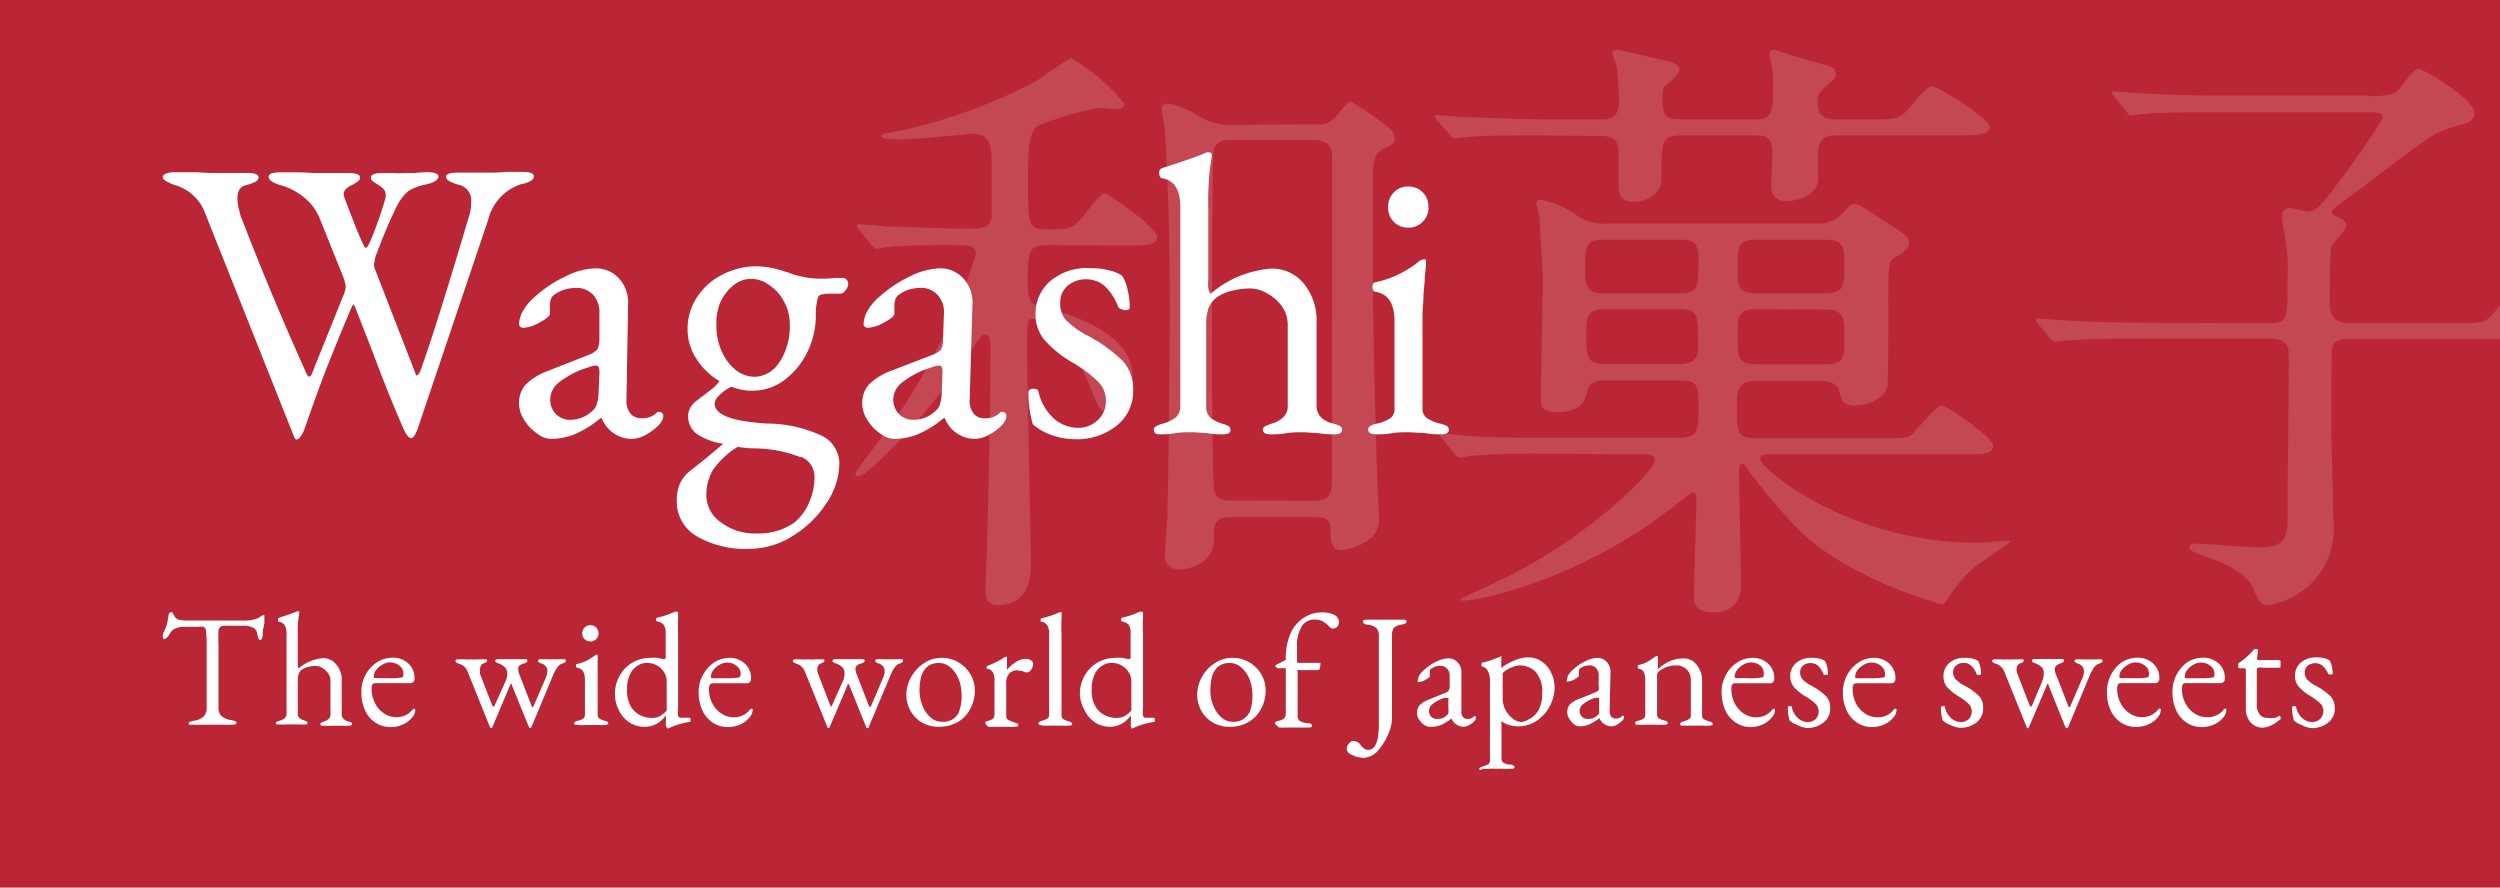 <svg id="レイヤー_1" data-name="レイヤー 1" xmlns="http://www.w3.org/2000/svg" xmlns:xlink="http://www.w3.org/1999/xlink" viewBox="0 0 169 60"><defs><style>.cls-1{fill:none;}.cls-2{fill:#ba2636;}.cls-3{clip-path:url(#clip-path);}.cls-4{fill:#c44754;}.cls-5{fill:#fff;}</style><clipPath id="clip-path"><rect class="cls-1" width="169" height="60"/></clipPath></defs><rect id="長方形_61" data-name="長方形 61" class="cls-2" width="169" height="60"/><g class="cls-3"><path class="cls-4" d="M70.92,16.57c-1.44,0-1.44.33-1.44,2.76,0,1.08.33,1.28.74,1.36,1.48.37,6.35,1.57,6.35,4.79,0,.95-.58,2.35-1.61,2.35-.62,0-.7-.21-1.48-2.19-.91-2.39-3.1-4.08-3.59-4.08s-.45.08-.45,2.27.24,12.25.24,14.35c0,.58,0,2.72-2.22,2.72-.83,0-.83-.57-.83-1.19s.12-3.26.12-3.84c.09-3.26.21-9.48.21-12.54,0-.16,0-.7-.41-.7-.21,0-.33.21-1.36,1.73C62.84,27.83,58.75,32.2,58,32.2c-.12,0-.17-.08-.17-.21s2.31-3.13,2.6-3.54a42.43,42.43,0,0,0,5.53-11.22c0-.62-.21-.66-1.94-.66-.37,0-2.8,0-3.92.12-.12,0-.74.13-.86.13s-.21-.13-.37-.29l-.79-1a.43.43,0,0,1-.16-.29c0-.08.08-.08.12-.08.29,0,1.57.12,1.86.16,1.56,0,3.42.13,4.95.13h.9c.42,0,1.12,0,1.28-.7,0-.25,0-3.3,0-3.76,0-1.28-.16-1.94-1.28-1.94-.16,0-4.08.38-4.82.38-.33,0-1.36,0-1.36-.21S59.87,9,60,9A35.71,35.71,0,0,0,70.14,5.43,26.39,26.39,0,0,1,72.4,3.91,13.88,13.88,0,0,1,76,7c0,.25-.2.37-.53.37s-1-.08-1.16-.08a21,21,0,0,0-4.2,1.24c-.62.45-.62,2.27-.62,3.54,0,3.1,0,3.43,1.23,3.43,1.78,0,1.78,0,2.81-1.28.58-.74,1-1.16,1.15-1.16s3.55,2.27,3.55,3c0,.54-.86.54-2.23.54ZM89,8.4a1.42,1.42,0,0,0,1.32-.53c.75-.91.83-1,1-1A21.4,21.4,0,0,1,94,8.73a1,1,0,0,1,.29.62c0,.33-.29.5-.58.62-.91.45-.91.7-.91,3.22,0,7.79,0,8.91.29,18.85,0,.41.12,2.39.12,2.84a1.7,1.7,0,0,1-.62,1.57,4,4,0,0,1-1.93.74c-.71,0-.71-.74-.71-1.36,0-.87-.49-.87-1.15-.87H83.29c-1.19,0-1.23.38-1.23,1.53,0,1.49-1.53,2-2.31,2a.94.94,0,0,1-1-1.11c0-.37.16-2.15.16-2.56.08-1.94.17-12.13.17-13.32,0-2.39,0-7.3-.33-12.66,0-.21-.21-1.28-.21-1.53S78.76,7,79,7a6.21,6.21,0,0,1,1.82.7,4,4,0,0,0,2.56.74Zm-.16,25.45c1.2,0,1.2-.66,1.2-1.57V10.47c0-.83-.71-1-1.2-1H83.21c-.33,0-.95,0-1.15.61-.13.33-.13,12.25-.13,14.11,0,4.33.08,8.66.13,8.87.12.78.82.78,1.19.78Z"/><path class="cls-4" d="M104.43,9.15c-2.68,0-4.21,0-5.2.12-.16,0-.74.08-.9.08s-.17-.08-.33-.25l-.83-.94A1.28,1.28,0,0,1,97,7.87c0-.09,0-.09.16-.09s1.53.13,1.82.13c2,.08,4.41.16,5.65.16h3.58c.5,0,1.24,0,1.24-1.23,0-.54-.08-1.78-.16-2.36a7.83,7.83,0,0,1-.29-.9c0-.17.25-.21.37-.21s3.67.83,3.71.87c.37.16.45.33.45.49s-.33.58-.82.95c-.29.25-.33.29-.33,1.2,0,1.19.58,1.19,1.36,1.19h5c1.12,0,1.12-.74,1.12-2.18a7.64,7.64,0,0,0-.09-1.45c0-.08-.16-.66-.16-.74,0-.25.12-.33.37-.33,0,0,2,.66,2.39.74,1.32.37,1.73.42,1.73.83s-.08.37-.9,1.11a1.1,1.1,0,0,0-.33.87c0,1.07.66,1.15,1.28,1.15h2.22c1.82,0,2,0,2.64-.7,1.16-1.36,1.28-1.52,1.65-1.52s3.84,2.18,3.84,2.72-.83.58-2.19.58h-8.16c-.38,0-1.24,0-1.24,1.15,0,.29,0,1.61,0,1.86-.13,1.27-1.86,1.44-2.06,1.44-1,0-1.12-.62-1.12-1.11,0-.33.08-1.65.08-1.94,0-.83,0-1.4-1.11-1.4h-4.95c-1.44,0-1.44.28-1.44,3,0,.87-.83,1.49-1.9,1.49-.7,0-1-.29-1-1.07,0-.42,0-2.15,0-2.52-.12-.86-.86-.86-1.28-.86Zm.33,21.53a50.63,50.63,0,0,0-5.2.12c-.16,0-.74.12-.86.12a.48.48,0,0,1-.37-.24l-.83-1c-.12-.13-.16-.21-.16-.25a.15.15,0,0,1,.16-.13c.29,0,1.53.17,1.82.17,2,.12,3.71.12,5.65.12h8.62c1.15,0,1.23-.53,1.23-1.73,0-1.77,0-2.14-1.19-2.14h-5.08c-.37,0-1.07,0-1.23.66s-.42,1.48-2,1.48c-1.16,0-1.16-.49-1.16-.87,0-1.27.13-7,.13-8.16,0-.62-.21-3.47-.21-4,0-.17-.21-1-.21-1.12s.09-.2.29-.2a5.89,5.89,0,0,1,2.56,1.15,3.56,3.56,0,0,0,2.06.45h14a2.21,2.21,0,0,0,1.7-.61c.57-.62.66-.71.9-.71s.37.09,1.57.87c1.86,1.2,2.1,1.36,2.1,1.69s-.16.62-.86,1c-.54.29-.54.54-.54,2.93,0,2,0,5.65-.08,5.86-.33,1.24-2.15,1.28-2.23,1.28-.78,0-.91-.5-1-1s-.82-.66-1.11-.66h-4.54c-1.24,0-1.28.7-1.28,1.73,0,1.73,0,2.14,1.41,2.14H127c1.82,0,1.94,0,2.27-.29s1.61-1.93,2-1.93,3.47,2.22,3.47,2.68c0,.62-.62.62-1.82.62H119.61c-.25,0-.62,0-.62.32,0,.62,5.9,5.66,14.72,5.66.29,0,1.69-.13,2-.13.09,0,.17,0,.17.08s-2.06,1.41-2.44,1.74a8.76,8.76,0,0,0-1.52,1.73c-.46.66-.5.74-.62.74s-6.56-1.73-9.94-5.28a42.87,42.87,0,0,1-3.22-3.83c-.24-.38-.29-.38-.41-.38s-.16.13-.16.5c0,1.24.12,6.68.12,7.84a1.67,1.67,0,0,1-1.77,1.69c-1.41,0-1.41-.62-1.41-1.2s.17-6.06.17-6.35,0-.54-.29-.54c-.08,0-1.73,1.32-1.82,1.36-6,4.54-12.53,5.94-13.65,5.94-.12,0-.2,0-.2-.08s2.88-1.36,3.42-1.65c5.69-2.93,9.73-7.09,9.73-7.75,0-.37-.49-.41-.74-.41Zm8.87-10.85c1.19,0,1.19-.5,1.19-2.48,0-1.15-.74-1.15-1.19-1.15h-5.24c-1.24,0-1.24.49-1.24,2.43,0,1.2.79,1.2,1.24,1.2Zm-5.16,1.07c-1.11,0-1.24.5-1.24,1.44,0,1.78,0,2.27,1.28,2.27h5c1.28,0,1.28-.66,1.28-1.44,0-1.86,0-2.27-1.28-2.27Zm14.85-1.07c1.36,0,1.36-.5,1.36-1.94,0-1.16,0-1.69-1.36-1.69h-4.54c-1.32,0-1.32.49-1.32,1.94,0,1.15,0,1.69,1.32,1.69Zm-4.54,1.07c-1.32,0-1.32.54-1.32,1.73,0,1.53,0,2,1.32,2h4.62c1.28,0,1.28-.53,1.28-1.81s0-1.9-1.28-1.9Z"/><path class="cls-4" d="M153.36,21.85c1.28,0,1.28-.29,1.28-2.93a12.21,12.21,0,0,0-.09-2.31c0-.25-.29-1.61-.29-1.94s.17-.62.54-.62c.21,0,1,.25,1.24.25.37,0,.74-.29,1.15-.82A57.56,57.56,0,0,0,161.07,8c0-.41-.37-.41-1.07-.41h-9.82c-2,0-4.21,0-5.2.12-.16,0-.74.08-.9.08s-.21-.08-.33-.24l-.83-1c-.16-.21-.16-.21-.16-.29s.08-.08.12-.08c.29,0,1.53.12,1.82.12,1.19.08,3.34.16,5.69.16H160A3.93,3.93,0,0,0,162,6.22c.24-.21,1.15-1.57,1.48-1.57s3.8,2.06,3.8,3c0,.41-.38.66-.79.74a12.48,12.48,0,0,0-1.61.54c-.94.41-5,3.63-5.94,4.29-.61.45-1.32.91-1.32,1.11s.21.25.29.29c.37.17.7.29.7.62s-.9,1.15-1,1.44-.12,2.93-.12,3.55c0,1,.12,1.61,1.36,1.61h7.1c1.85,0,2.06,0,2.64-.7,1.44-1.73,1.6-1.94,2.06-1.94s3.83,2.52,3.83,3.17-.82.54-2.18.54H158.8c-.29,0-1,0-1.15.62-.05.16-.05,4.87-.05,5.61s.13,5.07.13,6a5.14,5.14,0,0,1-1.86,4.62,5.33,5.33,0,0,1-2.55,1.15c-.5,0-.62-.24-1-1.11-.5-1.24-2.36-1.85-3-2.1S148,37.27,148,37s.28-.25.45-.25c.33,0,3.63.25,4.29.25,1.57,0,1.9-.54,1.9-1.94,0-3.59.08-7.34.08-10.89,0-.62,0-1.28-1.24-1.28H145c-1,0-3.76,0-5.2.12-.13,0-.74.09-.87.09s-.2-.09-.37-.25l-.78-.95c-.17-.2-.17-.2-.17-.29s.09-.08.13-.08c.24,0,1.52.12,1.81.12,1.2.09,3.34.17,5.65.17Z"/></g><path class="cls-5" d="M12.76,48.91a.14.14,0,0,1,.08-.12,1.59,1.59,0,0,1,.28-.07,1.23,1.23,0,0,0,.63-.27.77.77,0,0,0,.22-.58V43.65a6.7,6.7,0,0,0-.05-1c0-.17-.1-.26-.18-.28a1.72,1.72,0,0,0-.34,0h-1a1.36,1.36,0,0,0-.53.11.7.7,0,0,0-.36.31,1.13,1.13,0,0,1-.2.28.38.38,0,0,1-.25.14S11,43.13,11,43a.54.54,0,0,1,.05-.22,2.79,2.79,0,0,0,.22-.54q.06-.24.12-.6c0-.17.08-.25.18-.25s.07,0,.13.12a2.17,2.17,0,0,1,.15.22.42.42,0,0,0,.28.17,2.44,2.44,0,0,0,.48.05h3.83a2.55,2.55,0,0,0,1-.16.71.71,0,0,0,.19-.13.45.45,0,0,1,.24-.09s0,0,0,.08a.5.5,0,0,1,0,.17,2.67,2.67,0,0,1,0,.31l-.06.32a1,1,0,0,0-.05.32v.13a.5.5,0,0,1-.05.23q0,.12-.12.12c-.05,0-.09,0-.12-.11a1.73,1.73,0,0,1-.09-.34.53.53,0,0,0-.27-.37,1.51,1.51,0,0,0-.73-.13h-1.1a.71.71,0,0,0-.38.07.43.43,0,0,0-.13.31,8.3,8.3,0,0,0,0,.87v4.28a.76.76,0,0,0,.21.58,1.3,1.3,0,0,0,.65.27,1.68,1.68,0,0,1,.27.07.14.14,0,0,1,.09.12c0,.08-.11.12-.32.12s-.5,0-.7,0l-.57,0-.67,0c-.22,0-.46,0-.73,0S12.76,49,12.76,48.91Z"/><path class="cls-5" d="M18.65,48.89a.11.11,0,0,1,.05-.1l.2-.07a1,1,0,0,0,.33-.16.39.39,0,0,0,.14-.29V42.82q0-.7-.48-.78c-.07,0-.1-.07-.1-.16a.13.13,0,0,1,.09-.13q.86-.27,1.2-.42a.11.11,0,0,1,.07,0c.05,0,.08,0,.08.07s0,.15-.05.33a7.28,7.28,0,0,0-.05,1.15v1.9a1.49,1.49,0,0,0,0,.24.44.44,0,0,0,.06.16,2.9,2.9,0,0,1,1.66-.69,1.11,1.11,0,0,1,.88.43A1.56,1.56,0,0,1,23.1,46v2.29c0,.23.15.39.44.48a.57.57,0,0,1,.2.07.11.11,0,0,1,.06.1c0,.08-.08.12-.22.12a3,3,0,0,1-.46,0l-.39,0-.39,0a2.86,2.86,0,0,1-.46,0c-.15,0-.22,0-.22-.12a.11.11,0,0,1,.05-.09l.2-.08a.67.67,0,0,0,.31-.18.38.38,0,0,0,.12-.3V46a.82.82,0,0,0-.16-.49,1.27,1.27,0,0,0-.38-.35.88.88,0,0,0-.48-.14,2.25,2.25,0,0,0-.49.06,1.32,1.32,0,0,0-.41.18.64.64,0,0,0-.23.3,1.43,1.43,0,0,0-.06.48v2.21a.34.34,0,0,0,.12.29.84.84,0,0,0,.3.16.52.52,0,0,1,.18.07.12.12,0,0,1,0,.2l-.17,0a2.51,2.51,0,0,1-.44,0l-.38,0-.42,0a2.83,2.83,0,0,1-.47,0Q18.65,49,18.65,48.89Z"/><path class="cls-5" d="M25.38,48.85a1.91,1.91,0,0,1-.7-.83,2.91,2.91,0,0,1-.25-1.25,2.37,2.37,0,0,1,1.05-2,2,2,0,0,1,1.05-.31,1.52,1.52,0,0,1,1.07.39,1.29,1.29,0,0,1,.42,1,.29.29,0,0,1-.33.33h-2.3a.26.26,0,0,0-.21.08.64.64,0,0,0-.06.33,2,2,0,0,0,.23.94,1.75,1.75,0,0,0,.6.69,1.52,1.52,0,0,0,.85.26A1.32,1.32,0,0,0,27.86,48q.08-.09.12-.09c.06,0,.09,0,.09.11a.77.77,0,0,1-.19.46,1.59,1.59,0,0,1-.64.49,1.92,1.92,0,0,1-.82.18A1.83,1.83,0,0,1,25.38,48.85Zm1-3a4.13,4.13,0,0,0,.8-.06q.09,0,.09-.24A.66.66,0,0,0,27,45a1,1,0,0,0-.66-.22,1,1,0,0,0-.49.15,1.34,1.34,0,0,0-.42.36.72.72,0,0,0-.16.44c0,.07,0,.11.13.11Z"/><path class="cls-5" d="M33.12,49.15,31.61,45.4a.82.82,0,0,0-.23-.34.89.89,0,0,0-.34-.19.85.85,0,0,1-.19-.09.11.11,0,0,1-.06-.11c0-.07.08-.1.22-.1l.39,0a1.84,1.84,0,0,0,.41,0,2.28,2.28,0,0,0,.45,0l.45,0,.15,0s.07,0,.07.08a.11.11,0,0,1-.06.11.85.85,0,0,1-.19.09.25.25,0,0,0-.17.15.61.61,0,0,0-.06.28.87.87,0,0,0,0,.28l.85,2.19a.06.06,0,0,0,.06,0s0,0,.05,0L34.2,46a1.31,1.31,0,0,0,.09-.52.52.52,0,0,0-.17-.38,1.11,1.11,0,0,0-.39-.24.67.67,0,0,1-.19-.09.11.11,0,0,1-.06-.11c0-.07.07-.1.22-.1l.26,0,.56,0,.57,0,.34,0c.14,0,.22,0,.22.1a.11.11,0,0,1-.06.11.85.85,0,0,1-.19.09.81.81,0,0,0-.28.13.34.34,0,0,0-.09.26.84.84,0,0,0,.07.32l.82,2.1c0,.08.06.12.09.12s.05,0,.08-.1l.83-1.93a1,1,0,0,0,.08-.43.44.44,0,0,0-.12-.3.51.51,0,0,0-.26-.17.67.67,0,0,1-.19-.09.11.11,0,0,1-.06-.11c0-.07.07-.1.21-.1l.36,0a2,2,0,0,0,.46,0,2,2,0,0,0,.4,0l.23,0c.15,0,.22,0,.22.1a.11.11,0,0,1-.06.11.67.67,0,0,1-.19.09.64.64,0,0,0-.31.24,2.32,2.32,0,0,0-.27.47l-1.49,3.57a.11.11,0,0,1-.1.08s-.06,0-.08-.08l-1.14-2.8c0-.06,0-.09-.06-.1s0,0-.08.11l-1.18,2.79c0,.05-.06.08-.09.08S33.14,49.2,33.12,49.15Z"/><path class="cls-5" d="M38.82,48.89a.13.13,0,0,1,.06-.11l.19-.06a.88.88,0,0,0,.36-.15.3.3,0,0,0,.11-.26V45.94c0-.48-.17-.74-.49-.79-.08,0-.11-.06-.11-.14s0-.13.1-.13a2.89,2.89,0,0,0,1.14-.55.25.25,0,0,1,.15-.07c.05,0,.07,0,.07.05a2.83,2.83,0,0,1,0,.41c0,.09,0,.25,0,.49s0,.42,0,.57v2.53a.33.33,0,0,0,.11.26,1.25,1.25,0,0,0,.36.15l.19.06a.13.13,0,0,1,.06.11c0,.08-.08.12-.22.12a3,3,0,0,1-.46,0l-.42,0-.42,0A2.77,2.77,0,0,1,39,49C38.89,49,38.82,49,38.82,48.89Zm.7-5.68a.57.57,0,0,1-.16-.39.58.58,0,0,1,.16-.4.55.55,0,0,1,.39-.16.55.55,0,0,1,.55.56.53.53,0,0,1-.55.54A.54.54,0,0,1,39.52,43.21Z"/><path class="cls-5" d="M45.06,49.14s-.05,0-.05-.06l0-.29a1.61,1.61,0,0,0,0-.37v-.06a1.86,1.86,0,0,1-.57.54,1.62,1.62,0,0,1-.86.23,1.83,1.83,0,0,1-1.06-.31,2.06,2.06,0,0,1-.7-.84,2.37,2.37,0,0,1-.25-1.07,2.48,2.48,0,0,1,.3-1.2,2.37,2.37,0,0,1,.85-.9,2.49,2.49,0,0,1,1.3-.34,3.29,3.29,0,0,1,.42,0l.36.08a.33.33,0,0,0,.14,0s0,0,.06-.07a.88.88,0,0,0,0-.2V42.82a1,1,0,0,0-.13-.58.71.71,0,0,0-.42-.22.13.13,0,0,1-.1-.14.13.13,0,0,1,.09-.13,5.43,5.43,0,0,0,.86-.26l.32-.14.14,0a.08.08,0,0,1,.08.06s0,.18,0,.42a9.23,9.23,0,0,0,0,1.06v4.92a2.26,2.26,0,0,0,0,.55c0,.11.1.16.18.16l.47,0h.05c.09,0,.14,0,.14.1a.17.17,0,0,1,0,.13.12.12,0,0,1-.1.06,5,5,0,0,0-1.27.37.38.38,0,0,1-.18.07Zm-.47-.72a1.79,1.79,0,0,0,.48-.39v-2a1.14,1.14,0,0,0-.17-.57,1.28,1.28,0,0,0-.48-.47,1.37,1.37,0,0,0-.69-.18,1.24,1.24,0,0,0-.6.17,1.35,1.35,0,0,0-.52.56,2.23,2.23,0,0,0-.22,1.08,2.12,2.12,0,0,0,.28,1.18,1.47,1.47,0,0,0,.66.57,1.65,1.65,0,0,0,.69.16A1.15,1.15,0,0,0,44.59,48.42Z"/><path class="cls-5" d="M48.18,48.85a2,2,0,0,1-.7-.83,2.91,2.91,0,0,1-.25-1.25,2.25,2.25,0,0,1,.29-1.14,2.32,2.32,0,0,1,.76-.85,2,2,0,0,1,1-.31,1.5,1.5,0,0,1,1.07.39,1.29,1.29,0,0,1,.42,1,.29.29,0,0,1-.33.33H48.2a.26.26,0,0,0-.21.08.64.64,0,0,0-.06.33,2,2,0,0,0,.22.94,1.78,1.78,0,0,0,.61.69,1.51,1.51,0,0,0,.84.26A1.34,1.34,0,0,0,50.67,48q.06-.09.12-.09c.06,0,.09,0,.09.11a.79.79,0,0,1-.2.46,1.63,1.63,0,0,1-.63.49,2,2,0,0,1-.83.18A1.83,1.83,0,0,1,48.18,48.85Zm1-3a4.32,4.32,0,0,0,.81-.06s.08-.09.08-.24a.66.66,0,0,0-.28-.54,1,1,0,0,0-1.15-.07,1.34,1.34,0,0,0-.42.36.72.72,0,0,0-.16.44c0,.07,0,.11.13.11Z"/><path class="cls-5" d="M55.93,49.15,54.41,45.4a.82.82,0,0,0-.23-.34.94.94,0,0,0-.33-.19.67.67,0,0,1-.19-.09.11.11,0,0,1-.06-.11c0-.07.07-.1.21-.1l.4,0a1.75,1.75,0,0,0,.4,0,2.45,2.45,0,0,0,.46,0l.44,0,.15,0c.05,0,.07,0,.07.08a.11.11,0,0,1-.06.11.67.67,0,0,1-.19.09.28.28,0,0,0-.17.15.61.61,0,0,0-.06.28.67.67,0,0,0,.06.28l.84,2.19a.06.06,0,0,0,.06,0,0,0,0,0,0,0,0L57,46a1.31,1.31,0,0,0,.09-.52.51.51,0,0,0-.16-.38,1.11,1.11,0,0,0-.39-.24.77.77,0,0,1-.2-.09.11.11,0,0,1-.06-.11c0-.07.08-.1.22-.1l.26,0,.56,0,.58,0,.33,0c.15,0,.22,0,.22.1a.11.11,0,0,1-.06.11.67.67,0,0,1-.19.09.68.68,0,0,0-.27.13.31.31,0,0,0-.1.26.88.88,0,0,0,.08.32l.81,2.1q.06.12.09.12s.06,0,.09-.1l.82-1.93a.89.89,0,0,0,.08-.43.44.44,0,0,0-.12-.3.51.51,0,0,0-.26-.17.67.67,0,0,1-.19-.09.11.11,0,0,1-.06-.11c0-.07.07-.1.22-.1l.36,0a1.82,1.82,0,0,0,.45,0,2.17,2.17,0,0,0,.41,0l.22,0c.15,0,.22,0,.22.1a.11.11,0,0,1-.06.11.67.67,0,0,1-.19.09.58.58,0,0,0-.3.24,1.93,1.93,0,0,0-.27.47l-1.5,3.57c0,.05,0,.08-.09.08s-.06,0-.09-.08l-1.13-2.8a.17.17,0,0,0-.07-.1s-.05,0-.07.11l-1.19,2.79c0,.05-.05.08-.09.08S55.94,49.2,55.93,49.15Z"/><path class="cls-5" d="M62.34,48.85a2.09,2.09,0,0,1-.78-.78,2.26,2.26,0,0,1-.29-1.13,2.43,2.43,0,0,1,.32-1.17,2.71,2.71,0,0,1,.87-.94,2.16,2.16,0,0,1,1.19-.36,2.21,2.21,0,0,1,1.14.3,2.25,2.25,0,0,1,.81.81,2.1,2.1,0,0,1,.3,1.08,2.67,2.67,0,0,1-.29,1.22,2.14,2.14,0,0,1-.83.91,2.5,2.5,0,0,1-1.34.34A2.17,2.17,0,0,1,62.34,48.85Zm2.45-.64A3,3,0,0,0,65,46.92a2.7,2.7,0,0,0-.19-1,1.91,1.91,0,0,0-.55-.79,1.13,1.13,0,0,0-.79-.31,1.27,1.27,0,0,0-.54.1,1,1,0,0,0-.42.34,1.42,1.42,0,0,0-.27.61,4.1,4.1,0,0,0-.08.83,2.7,2.7,0,0,0,.2,1,2,2,0,0,0,.54.79,1.13,1.13,0,0,0,.77.3A1.15,1.15,0,0,0,64.79,48.21Z"/><path class="cls-5" d="M66.62,48.89a.11.11,0,0,1,0-.1l.2-.07c.28-.07.41-.2.41-.41V46a1.12,1.12,0,0,0-.1-.52.46.46,0,0,0-.34-.26.14.14,0,0,1-.08,0,.16.16,0,0,1,0-.09.11.11,0,0,1,0-.08.12.12,0,0,1,.07-.05,5.49,5.49,0,0,0,1.07-.53.34.34,0,0,1,.17-.08s.05,0,.05.08,0,.46,0,.81c0,0,0,0,0,0a2.56,2.56,0,0,1,.61-.53,1.21,1.21,0,0,1,.64-.21.74.74,0,0,1,.38.1.29.29,0,0,1,.14.25.64.64,0,0,1-.13.37.38.38,0,0,1-.29.2.69.69,0,0,1-.3-.1l-.15,0a.64.64,0,0,0-.2-.05.76.76,0,0,0-.54.21,1,1,0,0,0-.21.71v2.2a.26.26,0,0,0,.14.23,1.84,1.84,0,0,0,.43.18l.19.07a.12.12,0,0,1,.06.1q0,.12-.21.12a3.94,3.94,0,0,1-.52,0l-.43,0-.42,0a2.77,2.77,0,0,1-.46,0C66.69,49,66.62,49,66.62,48.89Z"/><path class="cls-5" d="M70.2,48.91a.13.13,0,0,1,.06-.11.71.71,0,0,1,.19-.08,1.33,1.33,0,0,0,.35-.15.28.28,0,0,0,.12-.26V42.82c0-.46-.17-.72-.5-.8a.1.1,0,0,1-.07,0,.3.3,0,0,1,0-.1c0-.07,0-.11.08-.13a5.66,5.66,0,0,0,1-.32l.27-.1a.08.08,0,0,1,.06,0l0,0a.17.17,0,0,1,0,.05s0,.18,0,.42a9.23,9.23,0,0,0,0,1.06v5.45a.29.29,0,0,0,.11.26,1.62,1.62,0,0,0,.36.15.9.9,0,0,1,.19.08.13.13,0,0,1,.06.11c0,.07-.08.1-.22.1a3,3,0,0,1-.47,0l-.41,0-.42,0a2.77,2.77,0,0,1-.46,0C70.27,49,70.2,49,70.2,48.91Z"/><path class="cls-5" d="M76.44,49.14s0,0,0-.06l0-.29a1.61,1.61,0,0,0,0-.37v-.06a1.86,1.86,0,0,1-.57.54,1.62,1.62,0,0,1-.86.23A1.83,1.83,0,0,1,74,48.82a2.06,2.06,0,0,1-.7-.84A2.37,2.37,0,0,1,73,46.91a2.48,2.48,0,0,1,.3-1.2,2.37,2.37,0,0,1,.85-.9,2.49,2.49,0,0,1,1.3-.34,3.13,3.13,0,0,1,.42,0,3.44,3.44,0,0,1,.36.08.33.33,0,0,0,.14,0s0,0,.06-.07a.88.88,0,0,0,0-.2V42.82a1,1,0,0,0-.13-.58.71.71,0,0,0-.42-.22c-.06,0-.09-.06-.09-.14a.12.12,0,0,1,.08-.13,5.43,5.43,0,0,0,.86-.26l.32-.14.14,0a.08.08,0,0,1,.08.06s0,.18,0,.42a9.23,9.23,0,0,0,0,1.06v4.92a2.26,2.26,0,0,0,0,.55c0,.11.1.16.18.16l.47,0h0c.09,0,.14,0,.14.1a.17.17,0,0,1,0,.13.12.12,0,0,1-.1.06,5,5,0,0,0-1.27.37.38.38,0,0,1-.18.07ZM76,48.42a1.79,1.79,0,0,0,.48-.39v-2a1.14,1.14,0,0,0-.17-.57,1.28,1.28,0,0,0-.48-.47,1.37,1.37,0,0,0-.69-.18,1.24,1.24,0,0,0-.6.17,1.35,1.35,0,0,0-.52.56,2.23,2.23,0,0,0-.22,1.08,2.12,2.12,0,0,0,.28,1.18,1.47,1.47,0,0,0,.66.57,1.65,1.65,0,0,0,.69.16A1.15,1.15,0,0,0,76,48.42Z"/><path class="cls-5" d="M82,48.85a2.09,2.09,0,0,1-.78-.78,2.26,2.26,0,0,1-.29-1.13,2.43,2.43,0,0,1,.32-1.17,2.53,2.53,0,0,1,.87-.94,2.13,2.13,0,0,1,1.19-.36,2.23,2.23,0,0,1,1.95,1.11,2.1,2.1,0,0,1,.3,1.08,2.67,2.67,0,0,1-.29,1.22,2.23,2.23,0,0,1-.84.91,2.46,2.46,0,0,1-1.33.34A2.17,2.17,0,0,1,82,48.85Zm2.45-.64a3,3,0,0,0,.21-1.29,2.7,2.7,0,0,0-.19-1,2,2,0,0,0-.55-.79,1.13,1.13,0,0,0-.79-.31,1.35,1.35,0,0,0-.55.1,1,1,0,0,0-.41.34,1.42,1.42,0,0,0-.27.61,4.1,4.1,0,0,0-.08.83,2.7,2.7,0,0,0,.2,1,2,2,0,0,0,.54.79,1.13,1.13,0,0,0,.76.3A1.16,1.16,0,0,0,84.43,48.21Z"/><path class="cls-5" d="M86.2,48.89a.13.13,0,0,1,.06-.11l.19-.06a.71.71,0,0,0,.36-.16.44.44,0,0,0,.11-.32V45.17l-.57,0a.28.28,0,0,1-.09-.08A.17.17,0,0,1,86.2,45s0,0,.08-.06l.64-.33a4.17,4.17,0,0,1,.37-1.9,2.42,2.42,0,0,1,.93-1,2.15,2.15,0,0,1,1.09-.31,1.78,1.78,0,0,1,.89.17.53.53,0,0,1,.31.48.46.46,0,0,1-.11.32.33.33,0,0,1-.26.11.23.23,0,0,1-.14,0l-.13-.11-.1-.1a1.69,1.69,0,0,0-.38-.28,1.2,1.2,0,0,0-.54-.11,1,1,0,0,0-.85.46,2.42,2.42,0,0,0-.32,1.36v1c0,.07,0,.11.12.11h1.36a.17.17,0,0,1,.1,0,.12.12,0,0,1,0,.09.75.75,0,0,1-.06.31c0,.06-.06.09-.1.09H87.89a.34.34,0,0,0-.17,0,.12.12,0,0,0,0,.11v3a.37.37,0,0,0,.15.33,1.24,1.24,0,0,0,.57.15c.16,0,.25.08.25.17s-.07.12-.22.12a5.28,5.28,0,0,1-.59,0l-.52,0-.41,0a3.38,3.38,0,0,1-.49,0C86.27,49,86.2,49,86.2,48.89Z"/><path class="cls-5" d="M91.33,51a.43.43,0,0,1-.29-.4.52.52,0,0,1,.15-.34.41.41,0,0,1,.28-.17.63.63,0,0,1,.51.27,1.16,1.16,0,0,0,.25.25.42.42,0,0,0,.26.08c.48,0,.72-.57.72-1.72V43a.73.73,0,0,0-.16-.53,1,1,0,0,0-.56-.24c-.24,0-.36-.12-.36-.22s.11-.12.32-.12l.69,0h1l.62,0c.21,0,.32,0,.32.12s-.12.18-.36.22a.86.86,0,0,0-.51.23,1,1,0,0,0-.11.54v5.49a2.69,2.69,0,0,1-.26,1.15,4.27,4.27,0,0,1-.6,1,1.42,1.42,0,0,1-1.06.59A2,2,0,0,1,91.33,51Z"/><path class="cls-5" d="M96.27,49a1.37,1.37,0,0,1-.35-.37.82.82,0,0,1-.13-.42.77.77,0,0,1,.18-.54,1.71,1.71,0,0,1,.59-.37l1.11-.45a.55.55,0,0,0,.25-.16A.6.6,0,0,0,98,46.4l0-.7a.7.7,0,0,0-.17-.49.57.57,0,0,0-.48-.2,1.25,1.25,0,0,0-.32.05,1.13,1.13,0,0,0-.27.14c-.08,0-.11.16-.11.32v.19c0,.06-.09.14-.28.24a1,1,0,0,1-.44.15.12.12,0,0,1-.09,0,.09.09,0,0,1,0-.07.85.85,0,0,1,.11-.38,1.42,1.42,0,0,1,.33-.37,3.19,3.19,0,0,1,.83-.56,2,2,0,0,1,.79-.22.85.85,0,0,1,.64.28.91.91,0,0,1,.25.69l0,2.61a.53.53,0,0,0,.09.37.36.36,0,0,0,.3.15.58.58,0,0,0,.4-.12s.07-.06.09-.06a.11.11,0,0,1,.08,0,.12.12,0,0,1,0,.09.24.24,0,0,1,0,.12.5.5,0,0,1-.08.12,1.43,1.43,0,0,1-.38.28.79.79,0,0,1-.37.1.9.9,0,0,1-.8-.56h0a3,3,0,0,1-.69.43,1.7,1.7,0,0,1-.67.13A.69.69,0,0,1,96.27,49Zm1.54-.64a.34.34,0,0,0,.1-.16,1,1,0,0,0,0-.29l0-.53V47.3a.19.19,0,0,0,0-.12.07.07,0,0,0-.07,0,.91.91,0,0,0-.22,0,2.49,2.49,0,0,0-.78.42.57.57,0,0,0-.09.85.54.54,0,0,0,.38.15A.88.88,0,0,0,97.81,48.35Z"/><path class="cls-5" d="M100,52a.13.13,0,0,1,.06-.11.71.71,0,0,1,.19-.08,1.33,1.33,0,0,0,.35-.15.28.28,0,0,0,.12-.27V45.86a1.29,1.29,0,0,0-.13-.47.57.57,0,0,0-.37-.33.12.12,0,0,1-.07-.05.2.2,0,0,1,0-.09c0-.07,0-.12.08-.13a5.09,5.09,0,0,0,.83-.26,3.61,3.61,0,0,0,.43-.18h0s0,0,0,0a.07.07,0,0,1,0,.06l0,.28a2.51,2.51,0,0,0,0,.37c0,.06,0,.09,0,.1a2.39,2.39,0,0,1,.42-.29,5,5,0,0,1,.66-.3,2.25,2.25,0,0,1,.68-.13,1.58,1.58,0,0,1,1,.3,1.85,1.85,0,0,1,.62.76,2.31,2.31,0,0,1,.22,1,2.76,2.76,0,0,1-1.22,2.23,2.19,2.19,0,0,1-1.23.37A2.13,2.13,0,0,1,102,49a1.22,1.22,0,0,1-.5-.25.68.68,0,0,0,0,.22c0,.15,0,.26,0,.34v2a.29.29,0,0,0,.14.25,1.48,1.48,0,0,0,.29.12l.2,0a.71.71,0,0,1,.19.08.13.13,0,0,1,.06.11c0,.07-.08.1-.24.1a4.39,4.39,0,0,1-.54,0,4.36,4.36,0,0,0-.48,0,3.25,3.25,0,0,0-.42,0,2.64,2.64,0,0,1-.45,0C100.08,52.08,100,52.05,100,52Zm3.37-3.38A1.51,1.51,0,0,0,104,48a2.16,2.16,0,0,0,.25-1.1,2,2,0,0,0-.47-1.51,1.56,1.56,0,0,0-1-.41,1.47,1.47,0,0,0-.52.11,2.15,2.15,0,0,0-.48.24c-.13.1-.2.17-.2.22,0,.33,0,.71,0,1.14,0,.15,0,.31,0,.5a1.69,1.69,0,0,0,.19.8,1.77,1.77,0,0,0,.51.6,1,1,0,0,0,.59.22A1.19,1.19,0,0,0,103.38,48.6Z"/><path class="cls-5" d="M106.45,49a1.5,1.5,0,0,1-.34-.37.84.84,0,0,1,0-1,1.77,1.77,0,0,1,.6-.37l1.11-.45a.55.55,0,0,0,.25-.16.52.52,0,0,0,0-.28l0-.7a.65.65,0,0,0-.16-.49.57.57,0,0,0-.48-.2,1.13,1.13,0,0,0-.32.05,1.46,1.46,0,0,0-.28.14c-.07,0-.1.16-.1.32v.19c0,.06-.1.14-.28.24a1,1,0,0,1-.44.15.12.12,0,0,1-.09,0,.09.09,0,0,1,0-.07.85.85,0,0,1,.11-.38,1.58,1.58,0,0,1,.32-.37,3.42,3.42,0,0,1,.84-.56,2,2,0,0,1,.79-.22.85.85,0,0,1,.64.28,1,1,0,0,1,.25.69l-.06,2.61a.58.58,0,0,0,.1.37.34.34,0,0,0,.3.15.58.58,0,0,0,.4-.12s.06-.06.08-.06a.12.12,0,0,1,.09,0,.16.16,0,0,1,0,.09.35.35,0,0,1-.12.24,1.39,1.39,0,0,1-.37.28.8.8,0,0,1-.38.1.89.89,0,0,1-.79-.56h0a3,3,0,0,1-.69.43,1.74,1.74,0,0,1-.67.13A.75.75,0,0,1,106.45,49Zm1.55-.64a.44.44,0,0,0,.1-.16,1.55,1.55,0,0,0,0-.29l0-.53V47.3s0-.1,0-.12a.07.07,0,0,0-.07,0,.91.91,0,0,0-.22,0,2.45,2.45,0,0,0-.79.42.56.56,0,0,0-.08.85.54.54,0,0,0,.38.15A.88.88,0,0,0,108,48.35Z"/><path class="cls-5" d="M110.55,48.89a.11.11,0,0,1,0-.1l.2-.07a1.06,1.06,0,0,0,.35-.14.29.29,0,0,0,.12-.27V46a1.44,1.44,0,0,0-.08-.53.44.44,0,0,0-.32-.25.13.13,0,0,1-.11-.14c0-.08,0-.12.09-.13a2.43,2.43,0,0,0,.58-.22c.15-.09.32-.2.51-.34a.28.28,0,0,1,.12-.05s.06,0,.06.08l0,.22c0,.06,0,.13,0,.22s0,.17,0,.25a.24.24,0,0,0,0,.13,3.1,3.1,0,0,1,.82-.55,2.39,2.39,0,0,1,.94-.18,1.07,1.07,0,0,1,.87.44,1.64,1.64,0,0,1,.36,1.08v2.32a.29.29,0,0,0,.11.26,1.62,1.62,0,0,0,.36.15.9.9,0,0,1,.19.08.13.13,0,0,1,.06.11c0,.07-.08.1-.22.1a2.91,2.91,0,0,1-.47,0l-.4,0-.42,0a2.88,2.88,0,0,1-.48,0c-.14,0-.21,0-.21-.1a.13.13,0,0,1,.06-.11.71.71,0,0,1,.19-.08,1.51,1.51,0,0,0,.35-.15.28.28,0,0,0,.12-.26V46a1,1,0,0,0-.27-.74,1,1,0,0,0-.71-.28,1.85,1.85,0,0,0-1.21.43.33.33,0,0,0-.09.25v2.63a.29.29,0,0,0,.12.27,1.06,1.06,0,0,0,.35.14.5.5,0,0,1,.19.07.11.11,0,0,1,.06.1c0,.08-.07.12-.22.12a3.09,3.09,0,0,1-.47,0l-.41,0-.41,0a3,3,0,0,1-.47,0C110.62,49,110.55,49,110.55,48.89Z"/><path class="cls-5" d="M117.34,48.85a2,2,0,0,1-.71-.83,3.06,3.06,0,0,1-.25-1.25,2.36,2.36,0,0,1,.29-1.14,2.26,2.26,0,0,1,.77-.85,1.94,1.94,0,0,1,1-.31,1.52,1.52,0,0,1,1.08.39,1.29,1.29,0,0,1,.42,1,.29.29,0,0,1-.33.33h-2.3a.26.26,0,0,0-.21.08.64.64,0,0,0-.06.33,2.13,2.13,0,0,0,.22.94,1.86,1.86,0,0,0,.61.69,1.52,1.52,0,0,0,.85.26,1.32,1.32,0,0,0,1.06-.49q.08-.09.12-.09c.06,0,.09,0,.09.11a.73.73,0,0,1-.2.46,1.63,1.63,0,0,1-.63.49,1.92,1.92,0,0,1-.82.18A1.81,1.81,0,0,1,117.34,48.85Zm1-3a4.2,4.2,0,0,0,.8-.06q.09,0,.09-.24A.66.66,0,0,0,119,45a1,1,0,0,0-.66-.22,1,1,0,0,0-.49.15,1.34,1.34,0,0,0-.42.36.74.74,0,0,0-.17.44c0,.07.05.11.13.11Z"/><path class="cls-5" d="M121.48,49a1.53,1.53,0,0,1-.5-.29,2.77,2.77,0,0,1-.12-.87c0-.07,0-.1.14-.1s.12,0,.13.08a1.38,1.38,0,0,0,.43.74,1,1,0,0,0,.65.25.76.76,0,0,0,.54-.21.75.75,0,0,0,0-1,3.75,3.75,0,0,0-.69-.52,3.06,3.06,0,0,1-.8-.65,1.1,1.1,0,0,1-.24-.7,1.17,1.17,0,0,1,.38-.9,1.54,1.54,0,0,1,1.09-.36,2,2,0,0,1,.53.06,1,1,0,0,1,.34.15,1.07,1.07,0,0,1,.15.38,2.1,2.1,0,0,1,.06.48c0,.05,0,.08-.11.08l-.13,0s-.07,0-.07-.07a1.65,1.65,0,0,0-.37-.56.82.82,0,0,0-1,0,.6.6,0,0,0-.2.47.7.7,0,0,0,.15.45,2.2,2.2,0,0,0,.6.44,4,4,0,0,1,1,.71,1.1,1.1,0,0,1,.28.78,1.17,1.17,0,0,1-.45,1,1.71,1.71,0,0,1-1.15.37A1.81,1.81,0,0,1,121.48,49Z"/><path class="cls-5" d="M125.53,48.85a2,2,0,0,1-.7-.83,2.91,2.91,0,0,1-.25-1.25,2.36,2.36,0,0,1,.29-1.14,2.26,2.26,0,0,1,.77-.85,1.92,1.92,0,0,1,1-.31,1.5,1.5,0,0,1,1.07.39,1.29,1.29,0,0,1,.42,1,.29.29,0,0,1-.32.33h-2.3a.26.26,0,0,0-.21.08.64.64,0,0,0-.06.33,2,2,0,0,0,.22.94,1.78,1.78,0,0,0,.61.69,1.51,1.51,0,0,0,.84.26A1.34,1.34,0,0,0,128,48q.06-.09.12-.09c.06,0,.09,0,.09.11a.79.79,0,0,1-.2.46,1.63,1.63,0,0,1-.63.49,2,2,0,0,1-.83.18A1.83,1.83,0,0,1,125.53,48.85Zm1-3a4.32,4.32,0,0,0,.81-.06q.09,0,.09-.24a.69.69,0,0,0-.28-.54,1,1,0,0,0-.66-.22,1,1,0,0,0-.5.15,1.34,1.34,0,0,0-.42.36.79.79,0,0,0-.16.44c0,.07,0,.11.13.11Z"/><path class="cls-5" d="M131.83,49a1.53,1.53,0,0,1-.5-.29,2.77,2.77,0,0,1-.12-.87c0-.07,0-.1.14-.1s.13,0,.13.08a1.38,1.38,0,0,0,.43.74,1,1,0,0,0,.65.25.76.76,0,0,0,.54-.21.75.75,0,0,0,0-1,3.75,3.75,0,0,0-.69-.52,3.24,3.24,0,0,1-.8-.65,1.09,1.09,0,0,1-.23-.7,1.14,1.14,0,0,1,.38-.9,1.51,1.51,0,0,1,1.09-.36,2,2,0,0,1,.52.06,1,1,0,0,1,.35.15,1.33,1.33,0,0,1,.14.38,2.1,2.1,0,0,1,.06.48c0,.05,0,.08-.11.08l-.13,0s-.07,0-.07-.07a1.52,1.52,0,0,0-.37-.56.76.76,0,0,0-.51-.18.75.75,0,0,0-.49.17.58.58,0,0,0-.21.47.65.65,0,0,0,.16.45,2,2,0,0,0,.59.44,4,4,0,0,1,1,.71,1.1,1.1,0,0,1,.28.78,1.19,1.19,0,0,1-.44,1,1.75,1.75,0,0,1-1.16.37A1.89,1.89,0,0,1,131.83,49Z"/><path class="cls-5" d="M137,49.15l-1.51-3.75a.76.76,0,0,0-.24-.34.79.79,0,0,0-.33-.19.67.67,0,0,1-.19-.09.11.11,0,0,1-.06-.11c0-.07.07-.1.22-.1l.39,0a1.75,1.75,0,0,0,.4,0,2.38,2.38,0,0,0,.46,0l.45,0,.14,0c.05,0,.07,0,.07.08a.11.11,0,0,1-.06.11.67.67,0,0,1-.19.09.28.28,0,0,0-.17.15.61.61,0,0,0-.06.28.67.67,0,0,0,.06.28l.85,2.19a0,0,0,0,0,.05,0,.06.06,0,0,0,.06,0l.74-1.76a1.54,1.54,0,0,0,.08-.52.51.51,0,0,0-.16-.38,1.11,1.11,0,0,0-.39-.24.67.67,0,0,1-.19-.09.11.11,0,0,1-.06-.11c0-.07.07-.1.22-.1l.26,0,.55,0,.58,0,.34,0c.14,0,.21,0,.21.1a.11.11,0,0,1-.06.11.67.67,0,0,1-.19.09A.85.85,0,0,0,139,45a.35.35,0,0,0-.1.26.88.88,0,0,0,.08.32l.82,2.1c0,.08.06.12.08.12s.06,0,.09-.1l.83-1.93a1,1,0,0,0,.07-.43.44.44,0,0,0-.12-.3.47.47,0,0,0-.26-.17.85.85,0,0,1-.19-.09.11.11,0,0,1-.06-.11c0-.07.08-.1.22-.1l.36,0a2,2,0,0,0,.46,0,2.07,2.07,0,0,0,.4,0l.23,0c.14,0,.22,0,.22.1a.11.11,0,0,1-.06.11.85.85,0,0,1-.19.09.56.56,0,0,0-.31.24,2.32,2.32,0,0,0-.27.47l-1.49,3.57a.11.11,0,0,1-.1.08s-.06,0-.09-.08l-1.13-2.8c0-.06,0-.09-.06-.1s-.05,0-.08.11l-1.19,2.79c0,.05-.05.08-.08.08S137,49.2,137,49.15Z"/><path class="cls-5" d="M143.38,48.85a2,2,0,0,1-.7-.83,2.91,2.91,0,0,1-.25-1.25,2.43,2.43,0,0,1,1-2,2,2,0,0,1,1.05-.31,1.52,1.52,0,0,1,1.07.39,1.29,1.29,0,0,1,.42,1,.29.29,0,0,1-.33.33H143.4a.28.28,0,0,0-.22.08.64.64,0,0,0-.06.33,2,2,0,0,0,.23.94,1.78,1.78,0,0,0,.61.69,1.49,1.49,0,0,0,.84.26,1.36,1.36,0,0,0,1.07-.49q.06-.09.12-.09c.06,0,.08,0,.08.11a.77.77,0,0,1-.19.46,1.63,1.63,0,0,1-.63.49,2,2,0,0,1-.83.18A1.83,1.83,0,0,1,143.38,48.85Zm1-3a4.13,4.13,0,0,0,.8-.06q.09,0,.09-.24A.66.66,0,0,0,145,45a1,1,0,0,0-1.15-.07,1.34,1.34,0,0,0-.42.36.72.72,0,0,0-.16.44c0,.07,0,.11.13.11Z"/><path class="cls-5" d="M147.81,48.85a2,2,0,0,1-.7-.83,2.91,2.91,0,0,1-.25-1.25,2.43,2.43,0,0,1,1-2,2,2,0,0,1,1.05-.31,1.52,1.52,0,0,1,1.07.39,1.29,1.29,0,0,1,.42,1,.29.29,0,0,1-.33.33h-2.29a.28.28,0,0,0-.22.08.64.64,0,0,0-.06.33,2,2,0,0,0,.23.94,1.78,1.78,0,0,0,.61.69,1.49,1.49,0,0,0,.84.26A1.36,1.36,0,0,0,150.3,48q.06-.09.12-.09c.06,0,.08,0,.08.11a.77.77,0,0,1-.19.46,1.63,1.63,0,0,1-.63.49,2,2,0,0,1-.83.18A1.83,1.83,0,0,1,147.81,48.85Zm1-3a4.13,4.13,0,0,0,.8-.06q.09,0,.09-.24a.66.66,0,0,0-.28-.54,1,1,0,0,0-1.15-.07,1.34,1.34,0,0,0-.42.36.72.72,0,0,0-.16.44c0,.07,0,.11.13.11Z"/><path class="cls-5" d="M152.11,48.8a1.43,1.43,0,0,1-.29-1V45.31a.13.13,0,0,0-.07-.13.85.85,0,0,0-.28,0h-.06s-.07,0-.1-.07a.33.33,0,0,1,0-.15.1.1,0,0,1,0-.06l0-.06a4.61,4.61,0,0,0,1-.87.38.38,0,0,1,.09-.09.13.13,0,0,1,.1,0c.1,0,.14,0,.14.12l-.06.49v0c0,.07,0,.11.07.13a.34.34,0,0,0,.19,0h1.24s.06,0,.08.07a.4.4,0,0,1,0,.17.68.68,0,0,1,0,.19c0,.06,0,.09-.08.09H153a.93.93,0,0,0-.37,0c-.05,0-.07.12-.07.26V47.6a1.07,1.07,0,0,0,.19.69.63.63,0,0,0,.53.24,2.09,2.09,0,0,0,.48,0,1,1,0,0,0,.33-.15l0,0s.08,0,.08.15-.07.12-.2.23a2.05,2.05,0,0,1-.49.3,1.37,1.37,0,0,1-.59.13A1.08,1.08,0,0,1,152.11,48.8Z"/><path class="cls-5" d="M155.57,49a1.53,1.53,0,0,1-.5-.29,2.77,2.77,0,0,1-.12-.87c0-.07,0-.1.14-.1s.12,0,.13.08a1.38,1.38,0,0,0,.43.74,1,1,0,0,0,.65.25.76.76,0,0,0,.54-.21.75.75,0,0,0,.22-.53.71.71,0,0,0-.19-.5,3.75,3.75,0,0,0-.69-.52,3.06,3.06,0,0,1-.8-.65,1.1,1.1,0,0,1-.24-.7,1.17,1.17,0,0,1,.38-.9,1.54,1.54,0,0,1,1.09-.36,2,2,0,0,1,.53.06,1,1,0,0,1,.34.15,1.07,1.07,0,0,1,.15.38,2.1,2.1,0,0,1,.06.48c0,.05,0,.08-.11.08a.31.31,0,0,1-.13,0s-.07,0-.08-.07A1.51,1.51,0,0,0,157,45a.82.82,0,0,0-1,0,.6.6,0,0,0-.2.47.7.7,0,0,0,.15.45,2.2,2.2,0,0,0,.6.44,4.18,4.18,0,0,1,1,.71,1.15,1.15,0,0,1,.28.78,1.17,1.17,0,0,1-.45,1,1.71,1.71,0,0,1-1.15.37A1.81,1.81,0,0,1,155.57,49Z"/><path class="cls-5" d="M19.67,29,13.83,14.32a3.08,3.08,0,0,0-1.94-1.79,3,3,0,0,1-.67-.29c-.15-.09-.22-.19-.22-.3s.26-.3.78-.3l1.14,0c.54,0,1,.05,1.27.05l1.62,0c.23,0,.53,0,.89,0q.78,0,.78.3a.33.33,0,0,1-.2.29,3.36,3.36,0,0,1-.69.25c-.36.09-.54.39-.54.89a2.8,2.8,0,0,0,.09.7,4,4,0,0,1,.12.46c.81,2.09,1.53,3.87,2.14,5.33s1.37,3.23,2.29,5.28c.07.18.15.27.22.27s.13-.08.19-.24L23.2,20a1.87,1.87,0,0,0,.17-.62,2.91,2.91,0,0,0-.22-.79l-1.54-3.83a3.49,3.49,0,0,0-1.05-1.41,4.37,4.37,0,0,0-1.51-.81,2.13,2.13,0,0,1-.68-.28.4.4,0,0,1-.21-.31q0-.3.78-.3l1.16,0c.57,0,1,.05,1.38.05l1.24,0c.21,0,.49,0,.83,0,.53,0,.79.1.79.3a.31.31,0,0,1-.12.24,2.39,2.39,0,0,1-.37.24c-.41.18-.62.4-.62.65a1.16,1.16,0,0,0,.05.22c.13.36.32.85.56,1.47s.46,1.15.66,1.58c0,0,.05.1.09.2s.1.15.15.15.14-.12.25-.35a25.32,25.32,0,0,0,1.08-3.05,1.11,1.11,0,0,0,0-.19.53.53,0,0,0-.15-.39,1.62,1.62,0,0,0-.41-.31l-.17-.11a1.26,1.26,0,0,1-.2-.16.34.34,0,0,1-.07-.19c0-.2.26-.3.79-.3l.86,0a3.73,3.73,0,0,0,.54,0l.78,0a7,7,0,0,1,.81-.06c.53,0,.79.1.79.3s-.3.42-.89.54a3.43,3.43,0,0,0-1.14.43,3.11,3.11,0,0,0-.7.87c-.14.25-.36.72-.66,1.4s-.55,1.32-.77,1.92a2.14,2.14,0,0,0-.16.57.83.83,0,0,0,0,.45l2.78,7.16c0,.07.06.11.08.11s.12-.09.22-.27q1-2.73,3.29-10.45a3,3,0,0,0,.16-1,1.07,1.07,0,0,0-.81-1.17c-.59-.16-.89-.34-.89-.54s.26-.29.78-.29l1.95,0c.34,0,.8,0,1.37-.05l1.06,0q.78,0,.78.3c0,.24-.3.42-.89.54A3.37,3.37,0,0,0,33,14.86L28.23,29a3.12,3.12,0,0,1-.18.39c-.08.15-.17.23-.26.23s-.15-.06-.24-.16a1.86,1.86,0,0,1-.22-.35c-.66-1.5-1.36-3.23-2.1-5.21L24,20.74c-.05-.11-.09-.16-.1-.16s-.1.11-.19.32c-.62,1.46-1.13,2.73-1.56,3.81s-.93,2.47-1.52,4.16a2.39,2.39,0,0,1-.27.58c-.11.17-.22.26-.33.26S19.86,29.45,19.67,29Z"/><path class="cls-5" d="M36.28,29.29a3,3,0,0,1-.85-.92,2,2,0,0,1-.34-1A1.9,1.9,0,0,1,35.53,26,4.19,4.19,0,0,1,37,25.09L39.76,24a1.56,1.56,0,0,0,.62-.38,1.65,1.65,0,0,0,.14-.7l0-1.73a1.73,1.73,0,0,0-.4-1.23,1.51,1.51,0,0,0-1.19-.5,2.85,2.85,0,0,0-.81.13,2.3,2.3,0,0,0-.68.36q-.27.18-.27.78l0,.48c0,.15-.23.34-.69.59a2.57,2.57,0,0,1-1.09.36.32.32,0,0,1-.22-.07.21.21,0,0,1-.08-.17,1.87,1.87,0,0,1,.28-.93,3.49,3.49,0,0,1,.8-.94,8.37,8.37,0,0,1,2.07-1.37,4.73,4.73,0,0,1,2-.54,2.09,2.09,0,0,1,1.61.69,2.37,2.37,0,0,1,.61,1.71L42.35,27a1.41,1.41,0,0,0,.24.92.89.89,0,0,0,.73.35,1.42,1.42,0,0,0,1-.3.37.37,0,0,1,.22-.13.28.28,0,0,1,.3.29.8.8,0,0,1-.08.29,1.34,1.34,0,0,1-.22.31,3.74,3.74,0,0,1-.93.69,2.1,2.1,0,0,1-.93.25,2.18,2.18,0,0,1-2-1.4h-.09a7.28,7.28,0,0,1-1.7,1.07,4.4,4.4,0,0,1-1.67.33A1.69,1.69,0,0,1,36.28,29.29Zm3.83-1.58a.93.93,0,0,0,.24-.41,2.62,2.62,0,0,0,.11-.7l.06-1.32v-.16a.58.58,0,0,0-.06-.31.19.19,0,0,0-.19-.1,2,2,0,0,0-.54.14,5.8,5.8,0,0,0-1.94,1,1.47,1.47,0,0,0-.59,1.06A1.39,1.39,0,0,0,37.59,28a1.3,1.3,0,0,0,.93.38A2.16,2.16,0,0,0,40.11,27.71Z"/><path class="cls-5" d="M57.23,18.91a.4.4,0,0,1,.11.29.76.76,0,0,1-.27.52.37.37,0,0,1-.22.13h-.73c-.48,0-.75.07-.81.22a3.93,3.93,0,0,0-.16,1.24,5.56,5.56,0,0,1-.59,2.52A5.13,5.13,0,0,1,53,25.71a3.59,3.59,0,0,1-2.12.7,3.64,3.64,0,0,1-1.43-.27,2.78,2.78,0,0,0-.81.57.88.88,0,0,0-.33.57q0,1.13,3.51,1.35a8.87,8.87,0,0,1,3.7.81,2.1,2.1,0,0,1,1.22,1.91,4.84,4.84,0,0,1-.9,2.7,7,7,0,0,1-2.29,2.2,5.41,5.41,0,0,1-2.84.85,6.59,6.59,0,0,1-3.63-.86,2.7,2.7,0,0,1-1.33-2.38,2.91,2.91,0,0,1,.21-1.17,2.46,2.46,0,0,1,.68-.85L47.7,31,48.89,30a4.19,4.19,0,0,1-1.83-.7,1.53,1.53,0,0,1-.55-1.24,1.38,1.38,0,0,1,.62-1c.43-.33.77-.58,1-.77a2.73,2.73,0,0,0,.51-.53,4.49,4.49,0,0,1-1.56-1.5,3.59,3.59,0,0,1-.6-2,3.89,3.89,0,0,1,.65-2.19,4.47,4.47,0,0,1,1.73-1.52A5,5,0,0,1,51.18,18a6.34,6.34,0,0,1,1.94.38c.13,0,.32.12.57.19a9.27,9.27,0,0,0,1,.22,7.16,7.16,0,0,0,.84.05c.2,0,.5,0,.89-.05l.6,0A.34.34,0,0,1,57.23,18.91Zm-3.11,12a8.77,8.77,0,0,0-3.1-.6c-.52,0-.91-.07-1.16-.1a5.71,5.71,0,0,0-1.64,1.52,3.29,3.29,0,0,0-.47,1.77,2.22,2.22,0,0,0,1,1.82,3.72,3.72,0,0,0,2.36.74,4.23,4.23,0,0,0,2.57-.72,3.49,3.49,0,0,0,1-1.34,4.16,4.16,0,0,0,.38-1.74A1.45,1.45,0,0,0,54.12,30.87Zm-1.41-6.44a4.55,4.55,0,0,0,.68-2.58A3.18,3.18,0,0,0,53,20.39a3,3,0,0,0-1-1.12,2.11,2.11,0,0,0-1.24-.42,1.9,1.9,0,0,0-1.17.43,3.16,3.16,0,0,0-.9,1.17A3.63,3.63,0,0,0,48.43,22a4.18,4.18,0,0,0,.35,1.73A3.32,3.32,0,0,0,49.72,25a2.08,2.08,0,0,0,1.3.47A2,2,0,0,0,52.71,24.43Z"/><path class="cls-5" d="M59.48,29.29a3,3,0,0,1-.86-.92,2.06,2.06,0,0,1-.33-1A1.9,1.9,0,0,1,58.73,26a4.23,4.23,0,0,1,1.47-.92L63,24a1.56,1.56,0,0,0,.62-.38,1.54,1.54,0,0,0,.13-.7l.06-1.73a1.69,1.69,0,0,0-.41-1.23,1.49,1.49,0,0,0-1.18-.5,3,3,0,0,0-.82.13,2.24,2.24,0,0,0-.67.36q-.27.18-.27.78l0,.48c0,.15-.23.34-.69.59a2.57,2.57,0,0,1-1.09.36.29.29,0,0,1-.22-.07.21.21,0,0,1-.08-.17,1.87,1.87,0,0,1,.28-.93,3.49,3.49,0,0,1,.8-.94,8.5,8.5,0,0,1,2.06-1.37,4.81,4.81,0,0,1,2-.54,2.1,2.1,0,0,1,1.61.69,2.37,2.37,0,0,1,.61,1.71L65.55,27a1.35,1.35,0,0,0,.24.92.89.89,0,0,0,.73.35,1.42,1.42,0,0,0,1-.3.35.35,0,0,1,.22-.13.27.27,0,0,1,.29.29.64.64,0,0,1-.08.29,1.06,1.06,0,0,1-.21.31,3.74,3.74,0,0,1-.93.69,2.1,2.1,0,0,1-.94.25,2.2,2.2,0,0,1-2-1.4h-.08a7.28,7.28,0,0,1-1.7,1.07,4.4,4.4,0,0,1-1.67.33A1.69,1.69,0,0,1,59.48,29.29Zm3.83-1.58a.93.93,0,0,0,.24-.41,2.62,2.62,0,0,0,.11-.7l.05-1.32v-.16a.6.6,0,0,0-.05-.31.2.2,0,0,0-.19-.1,1.92,1.92,0,0,0-.54.14,5.8,5.8,0,0,0-1.94,1,1.48,1.48,0,0,0-.6,1.06A1.39,1.39,0,0,0,60.78,28a1.34,1.34,0,0,0,.94.38A2.16,2.16,0,0,0,63.31,27.71Z"/><path class="cls-5" d="M71.06,29.4a3.61,3.61,0,0,1-1.24-.72,7.4,7.4,0,0,1-.3-2.16q0-.24.36-.24c.19,0,.3.06.32.19a3.47,3.47,0,0,0,1.07,1.85,2.49,2.49,0,0,0,1.6.6,1.88,1.88,0,0,0,1.34-.52,1.73,1.73,0,0,0,.55-1.31,1.8,1.8,0,0,0-.47-1.23,8.72,8.72,0,0,0-1.72-1.31,7.7,7.7,0,0,1-2-1.61A2.71,2.71,0,0,1,70,21.2,2.89,2.89,0,0,1,71,19a3.81,3.81,0,0,1,2.7-.87,4.94,4.94,0,0,1,1.3.15,2.43,2.43,0,0,1,.85.36,2.59,2.59,0,0,1,.37.93,5.18,5.18,0,0,1,.15,1.2c0,.13-.09.19-.27.19a.78.78,0,0,1-.33-.07.3.3,0,0,1-.19-.17,3.67,3.67,0,0,0-.9-1.38,1.91,1.91,0,0,0-1.28-.46,1.87,1.87,0,0,0-1.22.43,1.46,1.46,0,0,0-.51,1.17A1.72,1.72,0,0,0,72,21.57a5.62,5.62,0,0,0,1.47,1.09A10.36,10.36,0,0,1,75.9,24.4a2.83,2.83,0,0,1,.7,2,2.93,2.93,0,0,1-1.11,2.37,4.29,4.29,0,0,1-2.86.92A4.74,4.74,0,0,1,71.06,29.4Z"/><path class="cls-5" d="M78,29.06a.26.26,0,0,1,.14-.24,2,2,0,0,1,.49-.19,2.68,2.68,0,0,0,.83-.39,1,1,0,0,0,.33-.72V14c0-1.15-.4-1.8-1.19-1.94-.16,0-.24-.16-.24-.38a.31.31,0,0,1,.21-.32c1.42-.45,2.42-.8,3-1.06a.47.47,0,0,1,.16,0,.17.17,0,0,1,.19.19,7.91,7.91,0,0,1-.12.82,20.94,20.94,0,0,0-.12,2.85v4.7a3.17,3.17,0,0,0,0,.61,1,1,0,0,0,.15.39,7.13,7.13,0,0,1,4.1-1.7,2.75,2.75,0,0,1,2.2,1A3.93,3.93,0,0,1,89,21.77v5.67c0,.58.37,1,1.1,1.19a1.71,1.71,0,0,1,.48.17.3.3,0,0,1,.15.26q0,.3-.54.3a6.12,6.12,0,0,1-1.14-.09c-.36,0-.68-.05-1-.05s-.61,0-1,.05a5.83,5.83,0,0,1-1.14.09q-.54,0-.54-.3a.23.23,0,0,1,.13-.23,3.23,3.23,0,0,1,.49-.2,1.84,1.84,0,0,0,.77-.44,1,1,0,0,0,.29-.75V21.93a2.11,2.11,0,0,0-.38-1.2,2.82,2.82,0,0,0-1-.89,2.28,2.28,0,0,0-1.17-.34,5.07,5.07,0,0,0-1.23.16,2.91,2.91,0,0,0-1,.43,1.78,1.78,0,0,0-.58.75,3.57,3.57,0,0,0-.15,1.2v5.48a1,1,0,0,0,.29.72,2.44,2.44,0,0,0,.76.39,1.7,1.7,0,0,1,.45.17.31.31,0,0,1,.14.26.25.25,0,0,1-.12.23,1,1,0,0,1-.42.07,5.32,5.32,0,0,1-1.1-.09c-.33,0-.64-.05-1-.05s-.63,0-1,.05a6,6,0,0,1-1.17.09Q78,29.36,78,29.06Z"/><path class="cls-5" d="M92.49,29.06a.27.27,0,0,1,.15-.27,1.56,1.56,0,0,1,.47-.16,2.63,2.63,0,0,0,.89-.37.76.76,0,0,0,.27-.66V21.74c0-1.19-.41-1.84-1.22-2-.18,0-.27-.13-.27-.35s.09-.31.25-.32a7,7,0,0,0,2.83-1.35.69.69,0,0,1,.38-.19c.11,0,.16,0,.16.13a9.1,9.1,0,0,1-.08,1q0,.32-.09,1.2c0,.58-.07,1.06-.07,1.42V27.6a.77.77,0,0,0,.28.65,2.73,2.73,0,0,0,.88.38,1.67,1.67,0,0,1,.47.16.27.27,0,0,1,.15.27q0,.3-.54.3a5.93,5.93,0,0,1-1.13-.09c-.4,0-.75-.05-1.06-.05s-.63,0-1,.05a6,6,0,0,1-1.16.09Q92.49,29.36,92.49,29.06ZM94.23,15a1.3,1.3,0,0,1-.39-1,1.33,1.33,0,0,1,.39-1,1.3,1.3,0,0,1,1-.39A1.33,1.33,0,0,1,96.56,14a1.3,1.3,0,0,1-.39,1,1.33,1.33,0,0,1-1,.39A1.3,1.3,0,0,1,94.23,15Z"/></svg>